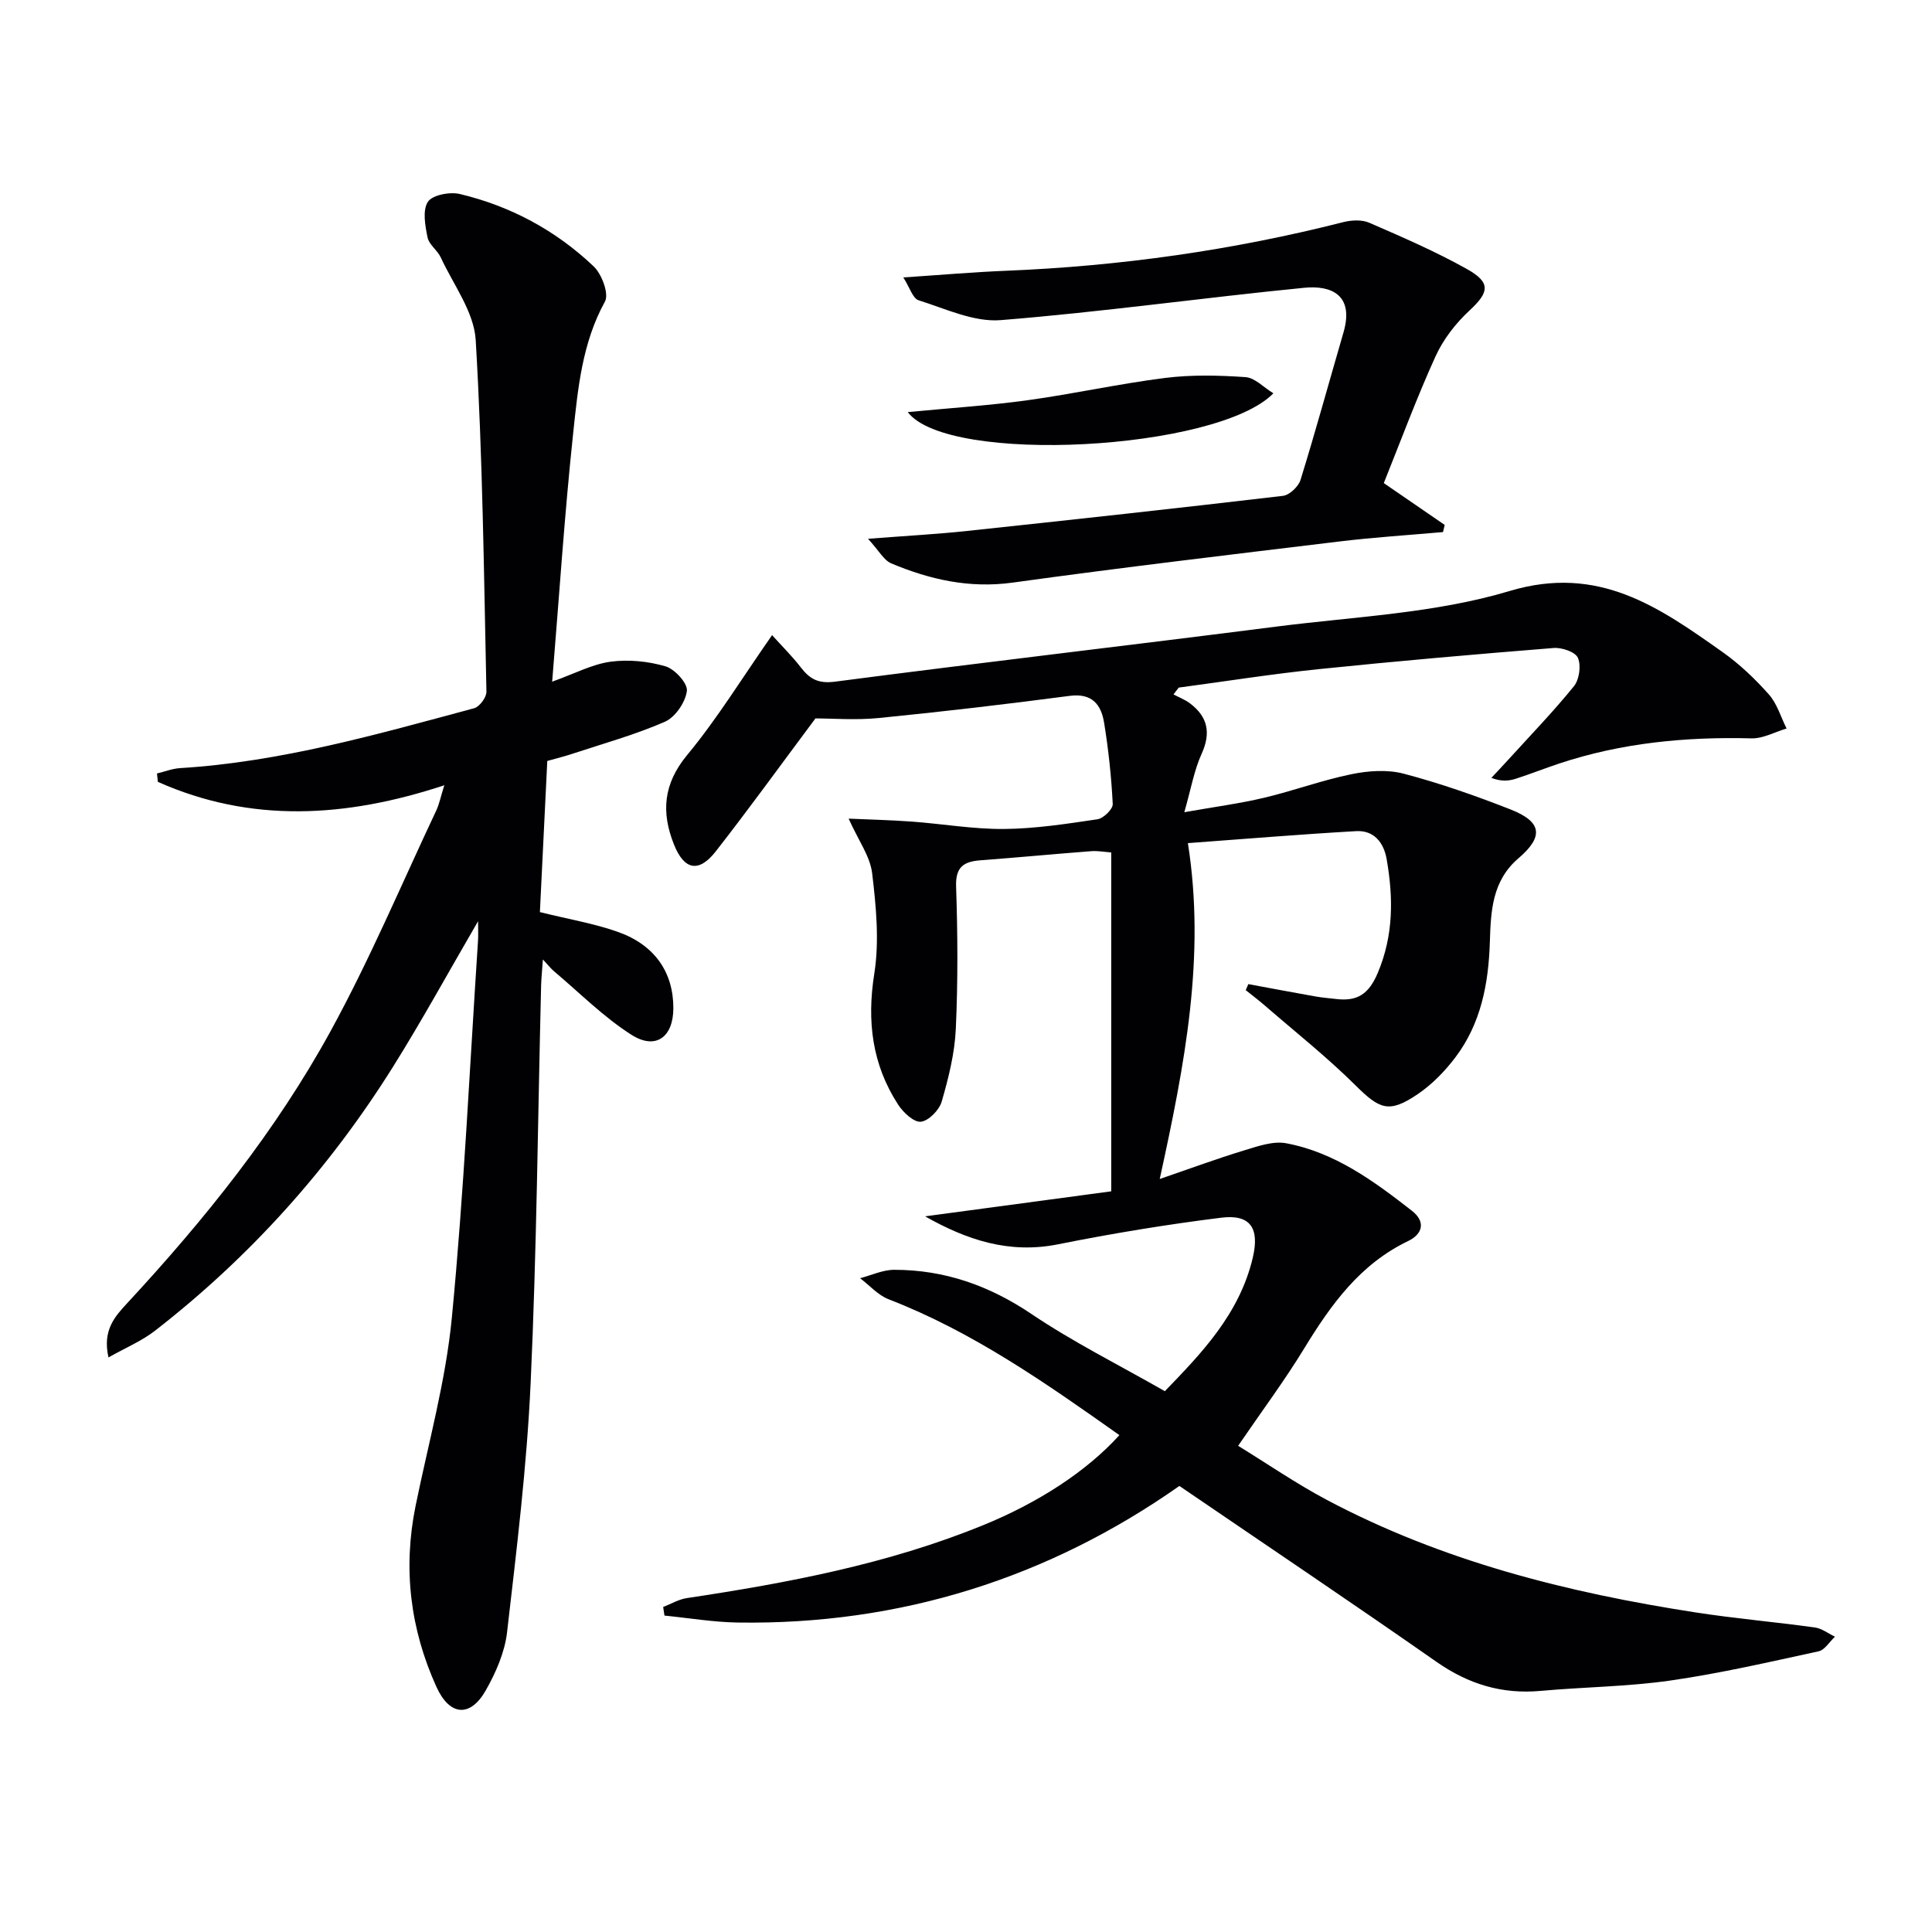 <svg enable-background="new 0 0 400 400" viewBox="0 0 400 400" xmlns="http://www.w3.org/2000/svg"><g fill="#010104"><path d="m231.76 297.13c-15.31-10.83-30.38-21.4-47.78-28.13-2.2-.85-3.95-2.88-5.91-4.36 2.35-.61 4.69-1.73 7.04-1.74 10.42-.01 19.69 3.25 28.43 9.14 8.62 5.81 18 10.49 27.63 15.99 7.42-7.69 15.42-15.87 18.2-27.61 1.45-6.14-.48-9.06-6.52-8.31-11.32 1.41-22.6 3.27-33.79 5.51-10.17 2.04-18.98-.94-27.53-5.79 12.7-1.71 25.4-3.41 38.54-5.18 0-23.59 0-46.65 0-70.16-1.33-.09-2.77-.37-4.17-.26-7.62.58-15.23 1.31-22.86 1.88-3.47.26-5.23 1.33-5.09 5.43.33 9.82.39 19.67-.06 29.48-.23 5.06-1.5 10.15-2.92 15.05-.51 1.75-2.69 3.99-4.31 4.17-1.45.16-3.65-1.91-4.7-3.52-5.39-8.31-6.51-17.24-4.95-27.12 1.07-6.76.38-13.92-.44-20.8-.42-3.52-2.85-6.8-4.87-11.31 4.28.19 8.68.29 13.07.61 6.39.47 12.78 1.59 19.15 1.53 6.45-.06 12.91-1.06 19.3-2.01 1.24-.18 3.21-2.11 3.16-3.15-.28-5.62-.88-11.24-1.78-16.79-.6-3.75-2.44-6.22-7.12-5.61-13.16 1.73-26.34 3.28-39.55 4.59-4.77.47-9.63.08-13.1.08-7.3 9.78-13.8 18.78-20.64 27.53-3.52 4.5-6.55 3.88-8.67-1.47-2.63-6.62-2.21-12.49 2.74-18.47 6.22-7.51 11.36-15.92 17.59-24.83 2 2.22 4.14 4.33 5.96 6.69 1.87 2.42 3.63 3.39 7.08 2.94 30.46-3.98 60.98-7.51 91.45-11.41 16.14-2.06 32.77-2.73 48.18-7.35 18.47-5.55 30.98 3.35 44.14 12.65 3.51 2.48 6.7 5.53 9.56 8.75 1.71 1.92 2.48 4.68 3.67 7.06-2.42.72-4.86 2.1-7.27 2.04-13.59-.35-26.91.92-39.86 5.23-2.99 1-5.93 2.16-8.93 3.13-1.44.46-2.97.62-5.06-.18 1.17-1.25 2.35-2.49 3.5-3.76 4.58-5.04 9.32-9.94 13.6-15.22 1.11-1.38 1.51-4.28.82-5.87-.52-1.22-3.33-2.18-5.02-2.04-16.23 1.3-32.46 2.71-48.65 4.38-9.69 1-19.32 2.53-28.98 3.82-.36.47-.72.94-1.08 1.41 1.14.61 2.39 1.08 3.41 1.85 3.69 2.79 4.39 6.11 2.4 10.48-1.54 3.39-2.18 7.2-3.57 12.06 6.27-1.11 11.43-1.79 16.47-2.98 6.09-1.44 12.01-3.64 18.13-4.89 3.5-.72 7.46-1 10.85-.1 7.5 1.98 14.87 4.56 22.1 7.4 6.46 2.54 6.93 5.58 1.64 10.1-5.5 4.7-5.73 11.02-5.93 17.29-.27 8.68-1.83 16.92-7.15 23.95-2.17 2.87-4.83 5.6-7.8 7.61-5.95 4.03-7.86 3.14-12.92-1.88-5.88-5.83-12.41-11-18.67-16.43-1.29-1.12-2.67-2.16-4-3.23.18-.42.35-.83.53-1.25 4.6.85 9.2 1.72 13.81 2.54 1.47.26 2.96.38 4.44.55 4.34.5 6.71-1.02 8.57-5.45 3.27-7.8 3.21-15.51 1.83-23.47-.6-3.48-2.63-6.06-6.35-5.84-11.43.65-22.84 1.6-34.81 2.48 3.7 23.43-.62 45.73-5.83 69.54 6.41-2.2 11.87-4.22 17.43-5.91 2.83-.86 6.01-2 8.75-1.49 10.05 1.88 18.14 7.82 26.01 13.96 3 2.34 2.17 4.88-.77 6.29-9.96 4.78-15.97 13.16-21.51 22.23-4.06 6.66-8.75 12.94-13.68 20.16 5.98 3.67 11.97 7.8 18.35 11.19 23.92 12.69 49.79 19.2 76.34 23.3 8.2 1.27 16.49 1.98 24.72 3.12 1.45.2 2.77 1.25 4.16 1.91-1.12 1.04-2.11 2.75-3.4 3.03-10.2 2.21-20.39 4.57-30.7 6.05-8.86 1.27-17.89 1.33-26.83 2.14-8 .73-14.95-1.39-21.55-6-17.43-12.18-35.09-24.04-53.25-36.43-27 18.97-57.67 28.79-91.44 28.28-5.06-.08-10.11-.94-15.17-1.44-.09-.59-.18-1.19-.27-1.78 1.63-.63 3.21-1.59 4.9-1.84 20.87-3.14 41.54-7.03 61.21-15.04 11.38-4.62 21.49-11.12 28.35-18.7z"/><path d="m91.99 162.58c-20.49 6.76-40.12 7.84-59.3-.7-.06-.58-.13-1.16-.19-1.74 1.59-.38 3.17-1.01 4.78-1.11 20.88-1.28 40.85-7.01 60.89-12.4 1.11-.3 2.57-2.26 2.54-3.42-.52-24.28-.78-48.58-2.22-72.81-.35-5.84-4.64-11.47-7.25-17.13-.69-1.48-2.42-2.62-2.72-4.11-.49-2.43-1.08-5.59.06-7.36.92-1.43 4.53-2.12 6.59-1.64 10.54 2.5 19.91 7.55 27.75 15 1.68 1.6 3.2 5.69 2.33 7.27-4.74 8.6-5.6 18.03-6.59 27.35-1.79 16.84-2.89 33.76-4.34 51.35 4.7-1.68 8.29-3.61 12.08-4.13 3.72-.5 7.79-.1 11.39.96 1.92.56 4.63 3.54 4.42 5.1-.3 2.34-2.4 5.42-4.53 6.36-6.2 2.71-12.79 4.53-19.23 6.66-1.56.52-3.17.91-5.14 1.47-.52 10.55-1.03 21.11-1.53 31.29 5.96 1.48 11.21 2.35 16.15 4.1 7.66 2.71 11.49 8.4 11.48 15.8-.01 5.97-3.64 8.71-8.68 5.5-5.8-3.69-10.75-8.71-16.05-13.17-.61-.51-1.1-1.16-2.28-2.42-.16 2.33-.33 3.88-.37 5.44-.68 27.44-.91 54.9-2.17 82.32-.79 17.23-2.9 34.41-4.88 51.55-.48 4.14-2.33 8.36-4.42 12.04-3.19 5.6-7.45 5.31-10.2-.75-5.43-11.96-6.96-24.49-4.32-37.46s6.25-25.87 7.51-38.98c2.51-25.96 3.7-52.05 5.42-78.08.07-1.08.01-2.17.01-4-6.15 10.56-11.61 20.56-17.65 30.2-13.2 21.06-29.6 39.33-49.25 54.59-2.73 2.12-6.04 3.5-9.62 5.52-1.29-5.67 1.36-8.51 3.93-11.29 16-17.27 30.72-35.59 42.04-56.24 8.12-14.82 14.71-30.48 21.93-45.78.59-1.29.86-2.71 1.63-5.15z"/><path d="m179.71 111.55c7.86-.61 14.24-.95 20.58-1.63 21.79-2.32 43.57-4.7 65.33-7.26 1.36-.16 3.21-1.92 3.64-3.3 3.13-10.12 5.93-20.35 8.89-30.52 2.29-7.86-2.63-9.8-8.1-9.26-20.98 2.06-41.88 5.02-62.88 6.7-5.54.44-11.41-2.36-16.98-4.11-1.22-.38-1.84-2.66-3.17-4.73 7.81-.52 14.53-1.11 21.25-1.38 23.63-.96 46.91-4.24 69.84-10.07 1.7-.43 3.85-.54 5.39.13 6.84 2.97 13.72 5.95 20.21 9.58 5.04 2.82 4.6 4.82.52 8.6-2.85 2.64-5.42 5.96-7.02 9.48-3.9 8.57-7.17 17.43-10.71 26.24 4.55 3.13 8.58 5.89 12.61 8.66-.12.49-.24.98-.35 1.48-7.13.63-14.28 1.08-21.38 1.94-22.58 2.73-45.17 5.4-67.7 8.52-8.96 1.24-17.16-.62-25.19-3.99-1.53-.67-2.52-2.64-4.78-5.08z"/><path d="m187.94 85.32c8.77-.84 16.84-1.36 24.84-2.46 9.51-1.31 18.91-3.41 28.43-4.61 5.49-.69 11.14-.55 16.67-.17 1.94.14 3.75 2.13 5.76 3.35-11.56 11.87-67.41 14.88-75.7 3.89z"/></g></svg>